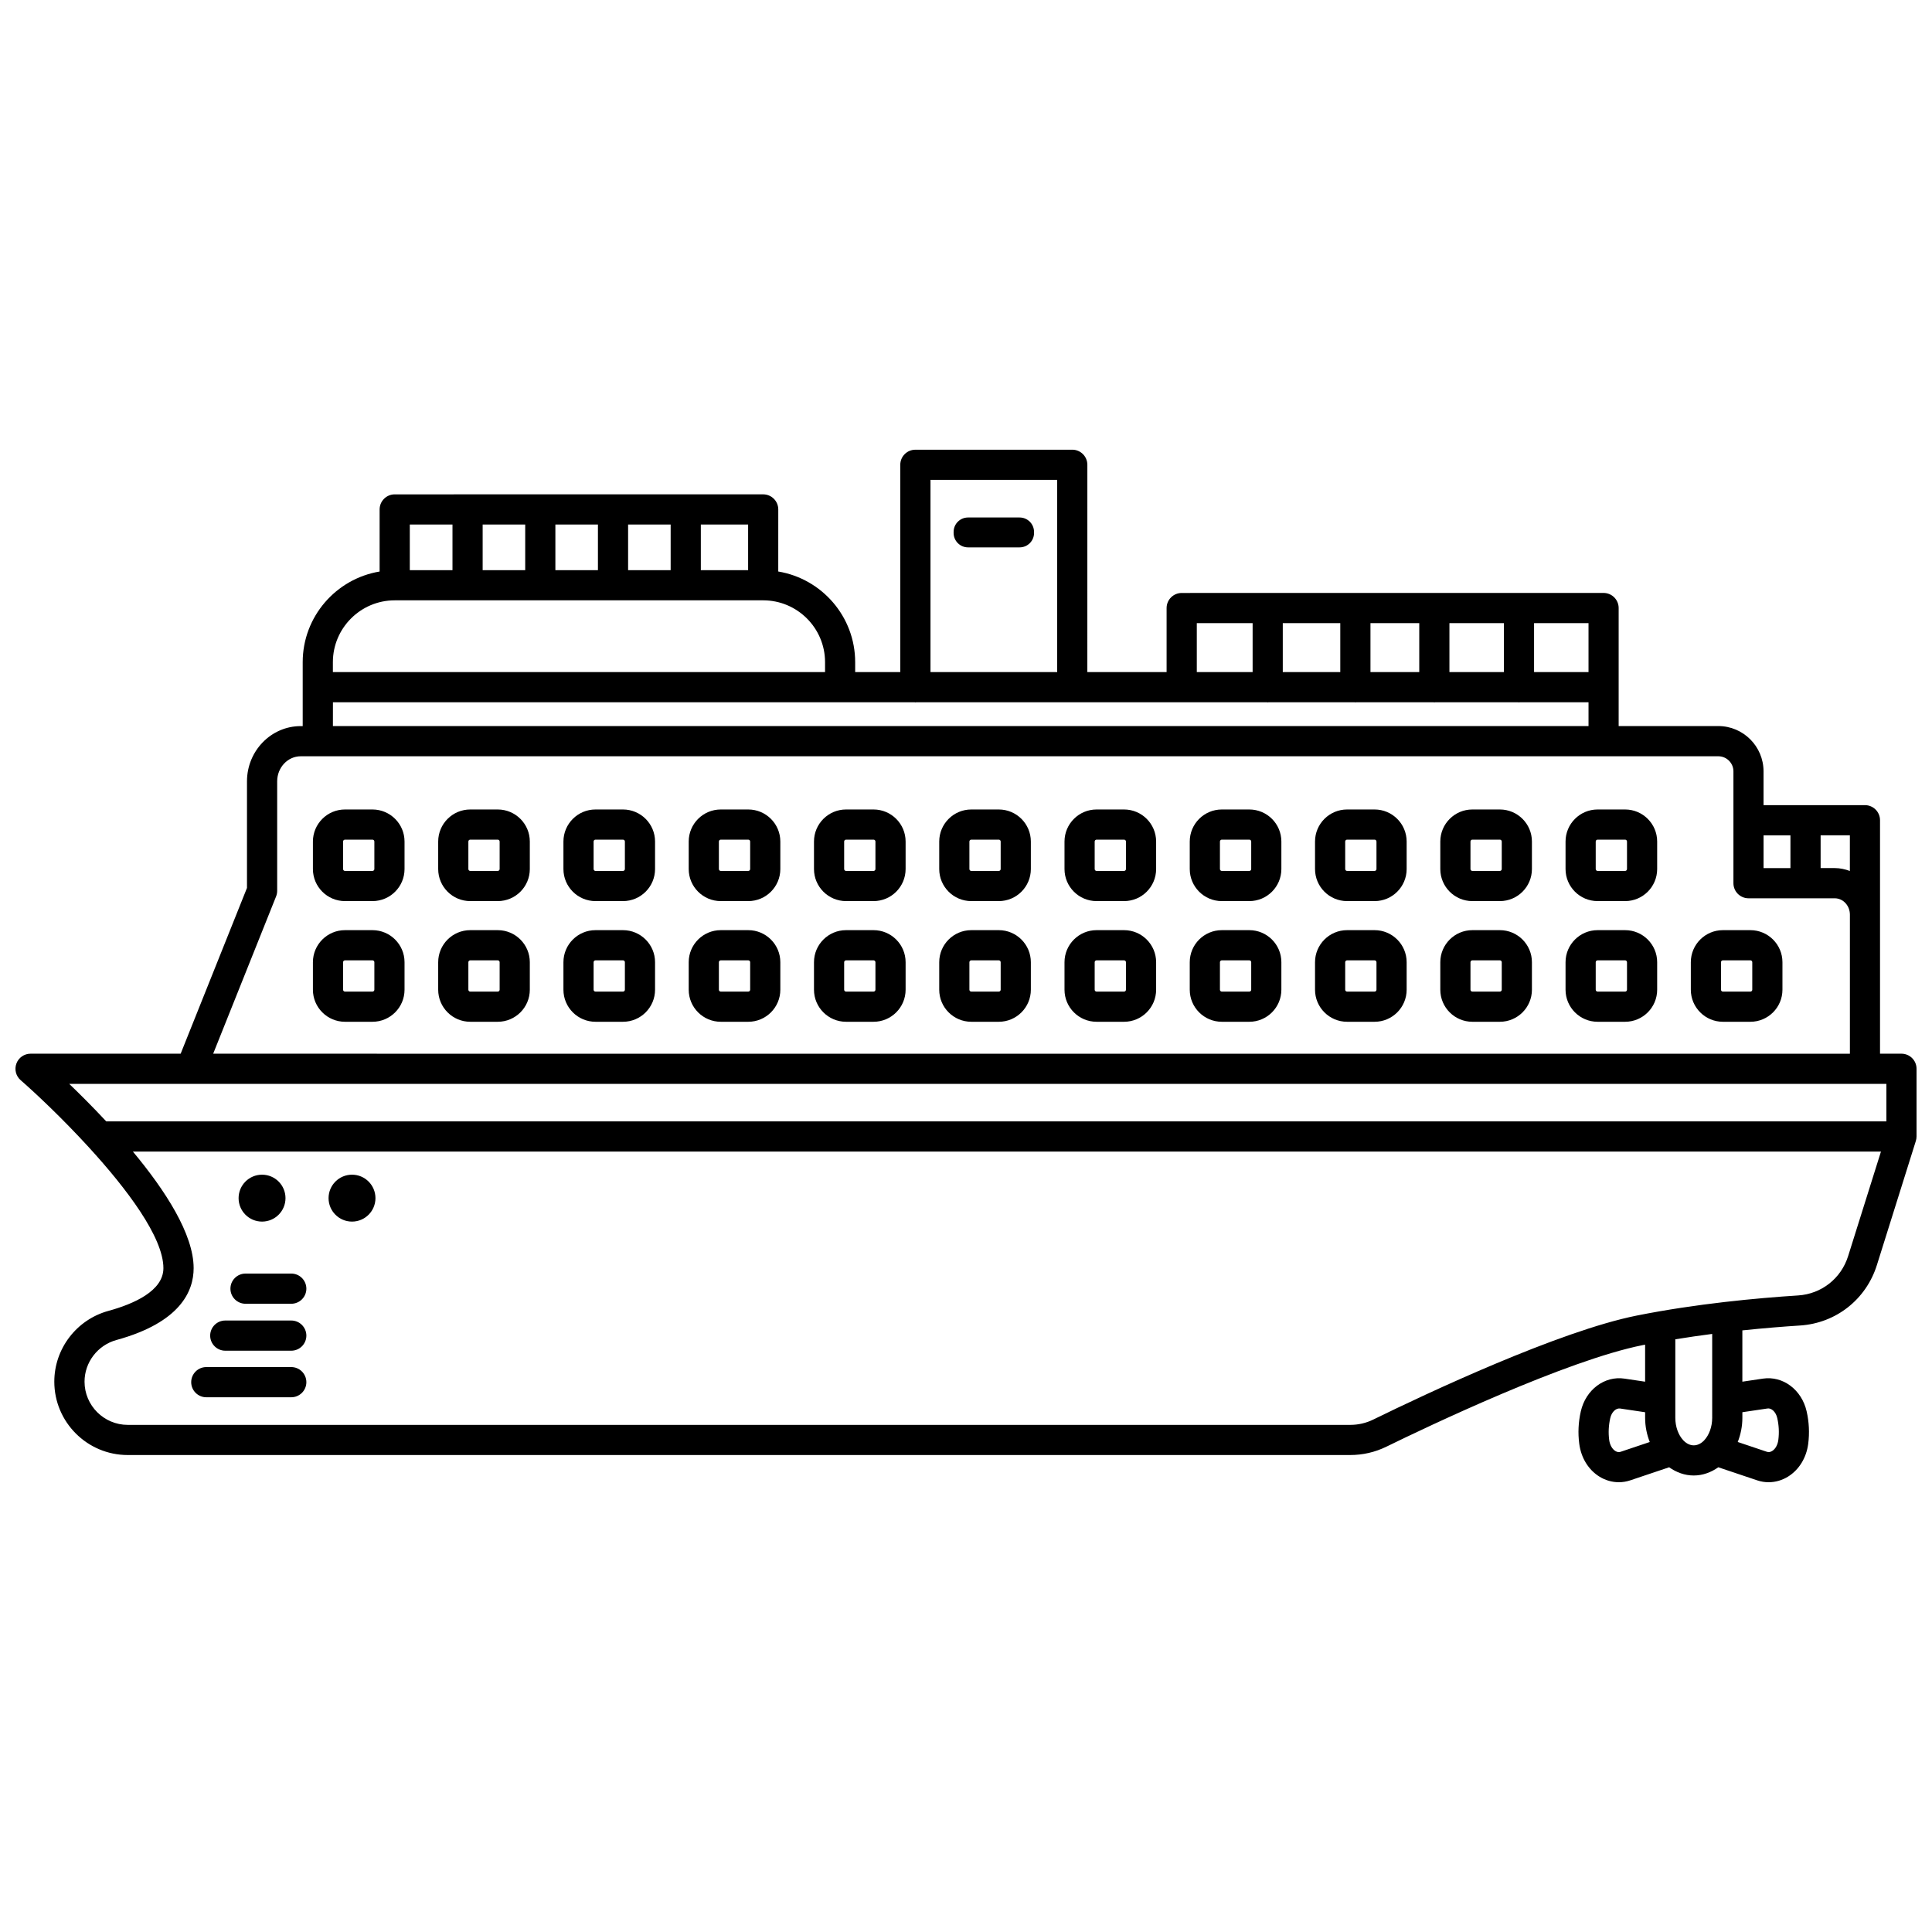 <?xml version="1.0" encoding="UTF-8"?>
<!-- Uploaded to: ICON Repo, www.iconrepo.com, Generator: ICON Repo Mixer Tools -->
<svg width="800px" height="800px" version="1.1" viewBox="144 144 512 512" xmlns="http://www.w3.org/2000/svg">
 <defs>
  <clipPath id="a">
   <path d="m148.09 263h503.81v274h-503.81z"/>
  </clipPath>
 </defs>
 <g clip-path="url(#a)">
  <path d="m647.91 423.24h-5.684v-61.871c0-2.207-1.793-4-4-4h-26.871v-8.961c0-6.613-5.383-11.996-11.996-11.996h-26.398v-31.277c0-2.207-1.793-4-4-4l-111.8 0.008c-2.207 0-4 1.793-4 4v16.965h-21.004l0.004-54.934c0-2.207-1.793-4-4-4l-41.578 0.004c-2.207 0-4 1.793-4 4v54.934h-11.953v-2.629c0-12.078-8.84-22.109-20.383-24.027l0.004-16.449c0-2.207-1.793-4-4-4l-97.648 0.004c-2.207 0-4 1.793-4 4v16.449c-11.543 1.914-20.383 11.949-20.383 24.027v16.938h-0.527c-7.848 0-14.238 6.57-14.238 14.641v28.238l-17.578 43.938h-39.781c-1.668 0-3.16 1.035-3.742 2.594-0.582 1.559-0.145 3.32 1.113 4.414 4.238 3.703 11.195 10.285 18 17.711 0.023 0.023 0.039 0.047 0.062 0.07 10.066 10.996 19.777 23.844 19.777 32.043 0 6.059-7.934 9.504-14.586 11.328-8.438 2.316-14.328 10.023-14.328 18.75 0 10.723 8.727 19.445 19.449 19.445h323.96c3.375 0 6.613-0.746 9.629-2.223 10.801-5.285 47.609-22.844 67.891-26.902 0.215-0.043 0.434-0.078 0.652-0.121v9.812l-5.453-0.812c-5.301-0.805-10.289 2.941-11.59 8.688-0.648 2.848-0.785 5.738-0.41 8.586 0.484 3.707 2.418 6.871 5.32 8.68 1.586 0.992 3.379 1.5 5.172 1.5 1.012 0 2.027-0.164 3.008-0.492l10.32-3.469c1.918 1.352 4.129 2.176 6.516 2.176s4.598-0.828 6.516-2.176l10.32 3.469c0.98 0.332 1.996 0.492 3.008 0.492 1.797 0 3.582-0.508 5.172-1.5 2.902-1.812 4.844-4.973 5.324-8.684 0.367-2.852 0.23-5.742-0.414-8.586-1.305-5.746-6.277-9.473-11.586-8.688l-5.453 0.812v-13.594c5.711-0.598 10.953-1.016 15.281-1.293 9.512-0.609 17.508-6.894 20.371-16.012l10.324-32.895c0.121-0.387 0.184-0.793 0.184-1.195v-17.945c0-2.195-1.789-3.984-3.996-3.984zm-13.68-48.426c-1.262-0.465-2.602-0.766-4.019-0.766h-3.727v-8.68h7.75v9.445zm-15.746-9.441v8.68h-7.125v-8.68zm-53.512-43.262h-14.43v-12.969h14.43zm-36.859 0v-12.969h14.43v12.969zm-20.926 0v-12.969h12.93v12.969zm-23.238 0v-12.969h15.238v12.969zm-22.785-12.969h14.793v12.969h-14.793zm-70.578-37.969h33.578v50.938h-33.578zm-48.328 23.926h-12.531v-12.094h12.531zm-31.805 0v-12.094h11.277v12.094zm-19.273 0v-12.094h11.277v12.094zm-19.273 0v-12.094h11.277v12.094zm-7.996-12.094v12.094h-11.312v-12.094zm-15.305 20.09h97.652c9.031 0 16.387 7.348 16.387 16.387v2.629h-130.43v-2.629c0-9.031 7.352-16.387 16.391-16.387zm-16.391 27.012h154.17c0.07 0.004 0.133 0.039 0.203 0.039 0.07 0 0.133-0.035 0.203-0.039h92.961c0.07 0.004 0.133 0.039 0.203 0.039 0.07 0 0.133-0.035 0.203-0.039h22.828c0.07 0.004 0.133 0.039 0.203 0.039 0.07 0 0.133-0.035 0.203-0.039h20.52c0.07 0.004 0.133 0.039 0.203 0.039s0.133-0.035 0.203-0.039h22.02c0.07 0.004 0.133 0.039 0.203 0.039 0.07 0 0.133-0.035 0.203-0.039h18.227v6.312h-332.75l0.008-6.312zm-15.047 51.449c0.188-0.473 0.285-0.977 0.285-1.488v-29.004c0-3.668 2.801-6.644 6.242-6.644h375.68c2.203 0 4 1.797 4 4v29.637c0 2.207 1.793 4 4 4h22.848c2.215 0 4.019 1.945 4.019 4.344v36.852l-433.75-0.008zm-22.594 49.68h0.012 0.012 449.31v9.949h-471.75c-3.519-3.777-6.934-7.184-9.816-9.949zm378.9 97.508c-0.457 0.156-0.922 0.082-1.395-0.211-0.848-0.531-1.461-1.629-1.629-2.93-0.25-1.914-0.156-3.863 0.281-5.785 0.402-1.781 1.637-2.691 2.609-2.547l6.633 0.988v1.48c0 2.297 0.461 4.453 1.227 6.41zm38.91-11.477c0.969-0.172 2.207 0.77 2.609 2.547 0.438 1.918 0.527 3.871 0.281 5.785-0.168 1.305-0.781 2.402-1.633 2.93-0.473 0.293-0.938 0.363-1.395 0.211l-7.727-2.598c0.77-1.957 1.227-4.113 1.227-6.41v-1.48zm-14.637 2.473c0 2.41-0.84 4.586-2.086 5.922-0.043 0.043-0.082 0.09-0.125 0.137-0.777 0.777-1.695 1.234-2.676 1.234s-1.898-0.461-2.672-1.234c-0.043-0.051-0.082-0.098-0.133-0.145-1.246-1.336-2.082-3.508-2.082-5.918v-20.805c3.312-0.539 6.582-1.016 9.773-1.426zm36.023-42.855c-1.863 5.934-7.066 10.023-13.25 10.422-10.789 0.691-26.961 2.176-42.762 5.332-20.645 4.129-55.715 20.648-69.832 27.559-1.91 0.938-3.965 1.41-6.113 1.41h-323.96c-6.312 0-11.453-5.137-11.453-11.449 0-5.133 3.477-9.672 8.445-11.039 16.914-4.641 20.469-12.914 20.469-19.039 0-9.008-7.508-20.586-16.094-30.895h463.25z"/>
 </g>
 <path d="m221.19 506.29h-22.52c-2.207 0-4 1.793-4 4s1.793 4 4 4h22.52c2.207 0 4-1.793 4-4-0.004-2.207-1.793-4-4-4z"/>
 <path d="m221.19 493.95h-17.492c-2.207 0-4 1.793-4 4 0 2.207 1.793 4 4 4h17.492c2.207 0 4-1.793 4-4-0.004-2.207-1.793-4-4-4z"/>
 <path d="m221.19 481.51h-12.125c-2.207 0-4 1.793-4 4s1.793 4 4 4h12.125c2.207 0 4-1.793 4-4-0.004-2.207-1.793-4-4-4z"/>
 <path d="m219.66 461.52c0 3.43-2.785 6.215-6.215 6.215-3.434 0-6.215-2.785-6.215-6.215 0-3.434 2.781-6.215 6.215-6.215 3.43 0 6.215 2.781 6.215 6.215"/>
 <path d="m243.5 461.52c0 3.43-2.781 6.215-6.211 6.215-3.434 0-6.215-2.785-6.215-6.215 0-3.434 2.781-6.215 6.215-6.215 3.43 0 6.211 2.781 6.211 6.215"/>
 <path d="m607.87 390.5h-7.289c-4.688 0-8.496 3.812-8.496 8.496v7.289c0 4.688 3.812 8.496 8.496 8.496h7.289c4.688 0 8.496-3.812 8.496-8.496v-7.289c0-4.688-3.809-8.496-8.496-8.496zm0.5 15.785c0 0.277-0.223 0.5-0.5 0.5h-7.289c-0.277 0-0.5-0.223-0.5-0.5v-7.289c0-0.277 0.223-0.5 0.5-0.5h7.289c0.277 0 0.5 0.223 0.5 0.5z"/>
 <path d="m574.67 390.5h-7.289c-4.688 0-8.496 3.812-8.496 8.496v7.289c0 4.688 3.812 8.496 8.496 8.496h7.289c4.688 0 8.496-3.812 8.496-8.496v-7.289c0-4.688-3.809-8.496-8.496-8.496zm0.5 15.785c0 0.277-0.223 0.5-0.5 0.5h-7.289c-0.277 0-0.5-0.223-0.5-0.5v-7.289c0-0.277 0.223-0.5 0.5-0.5h7.289c0.277 0 0.5 0.223 0.5 0.5z"/>
 <path d="m541.48 390.5h-7.289c-4.688 0-8.496 3.812-8.496 8.496v7.289c0 4.688 3.812 8.496 8.496 8.496h7.289c4.688 0 8.496-3.812 8.496-8.496v-7.289c0-4.688-3.809-8.496-8.496-8.496zm0.5 15.785c0 0.277-0.223 0.5-0.5 0.5h-7.289c-0.277 0-0.5-0.223-0.5-0.5v-7.289c0-0.277 0.223-0.5 0.5-0.5h7.289c0.277 0 0.5 0.223 0.5 0.5z"/>
 <path d="m508.28 390.5h-7.289c-4.688 0-8.496 3.812-8.496 8.496v7.289c0 4.688 3.812 8.496 8.496 8.496h7.289c4.688 0 8.496-3.812 8.496-8.496v-7.289c0-4.688-3.809-8.496-8.496-8.496zm0.5 15.785c0 0.277-0.223 0.5-0.5 0.5h-7.289c-0.277 0-0.5-0.223-0.5-0.5v-7.289c0-0.277 0.223-0.5 0.5-0.5h7.289c0.277 0 0.5 0.223 0.5 0.5z"/>
 <path d="m475.08 390.5h-7.289c-4.688 0-8.496 3.812-8.496 8.496v7.289c0 4.688 3.812 8.496 8.496 8.496h7.289c4.688 0 8.496-3.812 8.496-8.496v-7.289c0.004-4.688-3.809-8.496-8.496-8.496zm0.504 15.785c0 0.277-0.223 0.5-0.5 0.5h-7.289c-0.277 0-0.5-0.223-0.5-0.5v-7.289c0-0.277 0.223-0.5 0.5-0.5h7.289c0.277 0 0.5 0.223 0.5 0.5z"/>
 <path d="m441.89 390.5h-7.289c-4.688 0-8.496 3.812-8.496 8.496v7.289c0 4.688 3.812 8.496 8.496 8.496h7.289c4.688 0 8.496-3.812 8.496-8.496v-7.289c0-4.688-3.809-8.496-8.496-8.496zm0.5 15.785c0 0.277-0.223 0.5-0.5 0.5h-7.289c-0.277 0-0.5-0.223-0.5-0.5v-7.289c0-0.277 0.223-0.5 0.5-0.5h7.289c0.277 0 0.5 0.223 0.5 0.5z"/>
 <path d="m408.69 390.5h-7.289c-4.688 0-8.496 3.812-8.496 8.496v7.289c0 4.688 3.812 8.496 8.496 8.496h7.289c4.688 0 8.496-3.812 8.496-8.496v-7.289c0-4.688-3.809-8.496-8.496-8.496zm0.5 15.785c0 0.277-0.223 0.5-0.5 0.5h-7.289c-0.277 0-0.5-0.223-0.5-0.5v-7.289c0-0.277 0.223-0.5 0.5-0.5h7.289c0.277 0 0.5 0.223 0.5 0.5z"/>
 <path d="m375.5 390.5h-7.289c-4.688 0-8.496 3.812-8.496 8.496v7.289c0 4.688 3.812 8.496 8.496 8.496h7.289c4.688 0 8.496-3.812 8.496-8.496v-7.289c0-4.688-3.809-8.496-8.496-8.496zm0.5 15.785c0 0.277-0.223 0.5-0.5 0.5h-7.289c-0.277 0-0.5-0.223-0.5-0.5v-7.289c0-0.277 0.223-0.5 0.5-0.5h7.289c0.277 0 0.5 0.223 0.5 0.5z"/>
 <path d="m342.3 390.5h-7.289c-4.688 0-8.496 3.812-8.496 8.496v7.289c0 4.688 3.812 8.496 8.496 8.496h7.289c4.688 0 8.496-3.812 8.496-8.496v-7.289c0-4.688-3.809-8.496-8.496-8.496zm0.5 15.785c0 0.277-0.223 0.5-0.5 0.5h-7.289c-0.277 0-0.5-0.223-0.5-0.5v-7.289c0-0.277 0.223-0.5 0.5-0.5h7.289c0.277 0 0.5 0.223 0.5 0.5z"/>
 <path d="m309.1 390.5h-7.289c-4.688 0-8.496 3.812-8.496 8.496v7.289c0 4.688 3.812 8.496 8.496 8.496h7.289c4.688 0 8.496-3.812 8.496-8.496v-7.289c0-4.688-3.812-8.496-8.496-8.496zm0.5 15.785c0 0.277-0.223 0.5-0.5 0.5h-7.289c-0.277 0-0.5-0.223-0.5-0.5v-7.289c0-0.277 0.223-0.5 0.5-0.5h7.289c0.277 0 0.5 0.223 0.5 0.5z"/>
 <path d="m275.91 390.5h-7.289c-4.688 0-8.496 3.812-8.496 8.496v7.289c0 4.688 3.812 8.496 8.496 8.496h7.289c4.688 0 8.496-3.812 8.496-8.496v-7.289c0-4.688-3.812-8.496-8.496-8.496zm0.5 15.785c0 0.277-0.223 0.5-0.5 0.5h-7.289c-0.277 0-0.5-0.223-0.5-0.5v-7.289c0-0.277 0.223-0.5 0.5-0.5h7.289c0.277 0 0.5 0.223 0.5 0.5z"/>
 <path d="m242.71 390.5h-7.289c-4.688 0-8.496 3.812-8.496 8.496v7.289c0 4.688 3.812 8.496 8.496 8.496h7.289c4.688 0 8.496-3.812 8.496-8.496v-7.289c0-4.688-3.812-8.496-8.496-8.496zm0.5 15.785c0 0.277-0.223 0.5-0.5 0.5h-7.289c-0.277 0-0.5-0.223-0.5-0.5v-7.289c0-0.277 0.223-0.5 0.5-0.5h7.289c0.277 0 0.5 0.223 0.5 0.5z"/>
 <path d="m574.67 358.52h-7.289c-4.688 0-8.496 3.812-8.496 8.496v7.289c0 4.688 3.812 8.496 8.496 8.496h7.289c4.688 0 8.496-3.812 8.496-8.496v-7.289c0-4.688-3.809-8.496-8.496-8.496zm0.5 15.785c0 0.277-0.223 0.5-0.5 0.5h-7.289c-0.277 0-0.5-0.223-0.5-0.5v-7.289c0-0.277 0.223-0.5 0.5-0.5h7.289c0.277 0 0.5 0.223 0.5 0.5z"/>
 <path d="m541.48 358.52h-7.289c-4.688 0-8.496 3.812-8.496 8.496v7.289c0 4.688 3.812 8.496 8.496 8.496h7.289c4.688 0 8.496-3.812 8.496-8.496v-7.289c0-4.688-3.809-8.496-8.496-8.496zm0.5 15.785c0 0.277-0.223 0.5-0.5 0.5h-7.289c-0.277 0-0.5-0.223-0.5-0.5v-7.289c0-0.277 0.223-0.5 0.5-0.5h7.289c0.277 0 0.5 0.223 0.5 0.5z"/>
 <path d="m508.28 358.52h-7.289c-4.688 0-8.496 3.812-8.496 8.496v7.289c0 4.688 3.812 8.496 8.496 8.496h7.289c4.688 0 8.496-3.812 8.496-8.496v-7.289c0-4.688-3.809-8.496-8.496-8.496zm0.5 15.785c0 0.277-0.223 0.5-0.5 0.5h-7.289c-0.277 0-0.5-0.223-0.5-0.5v-7.289c0-0.277 0.223-0.5 0.5-0.5h7.289c0.277 0 0.5 0.223 0.5 0.5z"/>
 <path d="m475.08 358.52h-7.289c-4.688 0-8.496 3.812-8.496 8.496v7.289c0 4.688 3.812 8.496 8.496 8.496h7.289c4.688 0 8.496-3.812 8.496-8.496v-7.289c0.004-4.688-3.809-8.496-8.496-8.496zm0.504 15.785c0 0.277-0.223 0.5-0.5 0.5h-7.289c-0.277 0-0.5-0.223-0.5-0.5v-7.289c0-0.277 0.223-0.5 0.5-0.5h7.289c0.277 0 0.5 0.223 0.5 0.5z"/>
 <path d="m441.89 358.52h-7.289c-4.688 0-8.496 3.812-8.496 8.496v7.289c0 4.688 3.812 8.496 8.496 8.496h7.289c4.688 0 8.496-3.812 8.496-8.496v-7.289c0-4.688-3.809-8.496-8.496-8.496zm0.5 15.785c0 0.277-0.223 0.5-0.5 0.5h-7.289c-0.277 0-0.5-0.223-0.5-0.5v-7.289c0-0.277 0.223-0.5 0.5-0.5h7.289c0.277 0 0.5 0.223 0.5 0.5z"/>
 <path d="m408.69 358.52h-7.289c-4.688 0-8.496 3.812-8.496 8.496v7.289c0 4.688 3.812 8.496 8.496 8.496h7.289c4.688 0 8.496-3.812 8.496-8.496v-7.289c0-4.688-3.809-8.496-8.496-8.496zm0.5 15.785c0 0.277-0.223 0.5-0.5 0.5h-7.289c-0.277 0-0.5-0.223-0.5-0.5v-7.289c0-0.277 0.223-0.5 0.5-0.5h7.289c0.277 0 0.5 0.223 0.5 0.5z"/>
 <path d="m375.5 358.52h-7.289c-4.688 0-8.496 3.812-8.496 8.496v7.289c0 4.688 3.812 8.496 8.496 8.496h7.289c4.688 0 8.496-3.812 8.496-8.496v-7.289c0-4.688-3.809-8.496-8.496-8.496zm0.5 15.785c0 0.277-0.223 0.5-0.5 0.5h-7.289c-0.277 0-0.5-0.223-0.5-0.5v-7.289c0-0.277 0.223-0.5 0.5-0.5h7.289c0.277 0 0.5 0.223 0.5 0.5z"/>
 <path d="m342.3 358.52h-7.289c-4.688 0-8.496 3.812-8.496 8.496v7.289c0 4.688 3.812 8.496 8.496 8.496h7.289c4.688 0 8.496-3.812 8.496-8.496v-7.289c0-4.688-3.809-8.496-8.496-8.496zm0.5 15.785c0 0.277-0.223 0.5-0.5 0.5h-7.289c-0.277 0-0.5-0.223-0.5-0.5v-7.289c0-0.277 0.223-0.5 0.5-0.5h7.289c0.277 0 0.5 0.223 0.5 0.5z"/>
 <path d="m309.1 358.52h-7.289c-4.688 0-8.496 3.812-8.496 8.496v7.289c0 4.688 3.812 8.496 8.496 8.496h7.289c4.688 0 8.496-3.812 8.496-8.496v-7.289c0-4.688-3.812-8.496-8.496-8.496zm0.5 15.785c0 0.277-0.223 0.5-0.5 0.5h-7.289c-0.277 0-0.5-0.223-0.5-0.5v-7.289c0-0.277 0.223-0.5 0.5-0.5h7.289c0.277 0 0.5 0.223 0.5 0.5z"/>
 <path d="m275.91 358.52h-7.289c-4.688 0-8.496 3.812-8.496 8.496v7.289c0 4.688 3.812 8.496 8.496 8.496h7.289c4.688 0 8.496-3.812 8.496-8.496v-7.289c0-4.688-3.812-8.496-8.496-8.496zm0.5 15.785c0 0.277-0.223 0.5-0.5 0.5h-7.289c-0.277 0-0.5-0.223-0.5-0.5v-7.289c0-0.277 0.223-0.5 0.5-0.5h7.289c0.277 0 0.5 0.223 0.5 0.5z"/>
 <path d="m242.71 358.52h-7.289c-4.688 0-8.496 3.812-8.496 8.496v7.289c0 4.688 3.812 8.496 8.496 8.496h7.289c4.688 0 8.496-3.812 8.496-8.496v-7.289c0-4.688-3.812-8.496-8.496-8.496zm0.5 15.785c0 0.277-0.223 0.5-0.5 0.5h-7.289c-0.277 0-0.5-0.223-0.5-0.5v-7.289c0-0.277 0.223-0.5 0.5-0.5h7.289c0.277 0 0.5 0.223 0.5 0.5z"/>
 <path d="m414.21 281.14h-13.668c-2.109 0-3.824 1.711-3.824 3.824v0.273c0 2.109 1.711 3.824 3.824 3.824h13.668c2.109 0 3.824-1.711 3.824-3.824l-0.004-0.277c0-2.109-1.711-3.82-3.82-3.82z"/>
</svg>